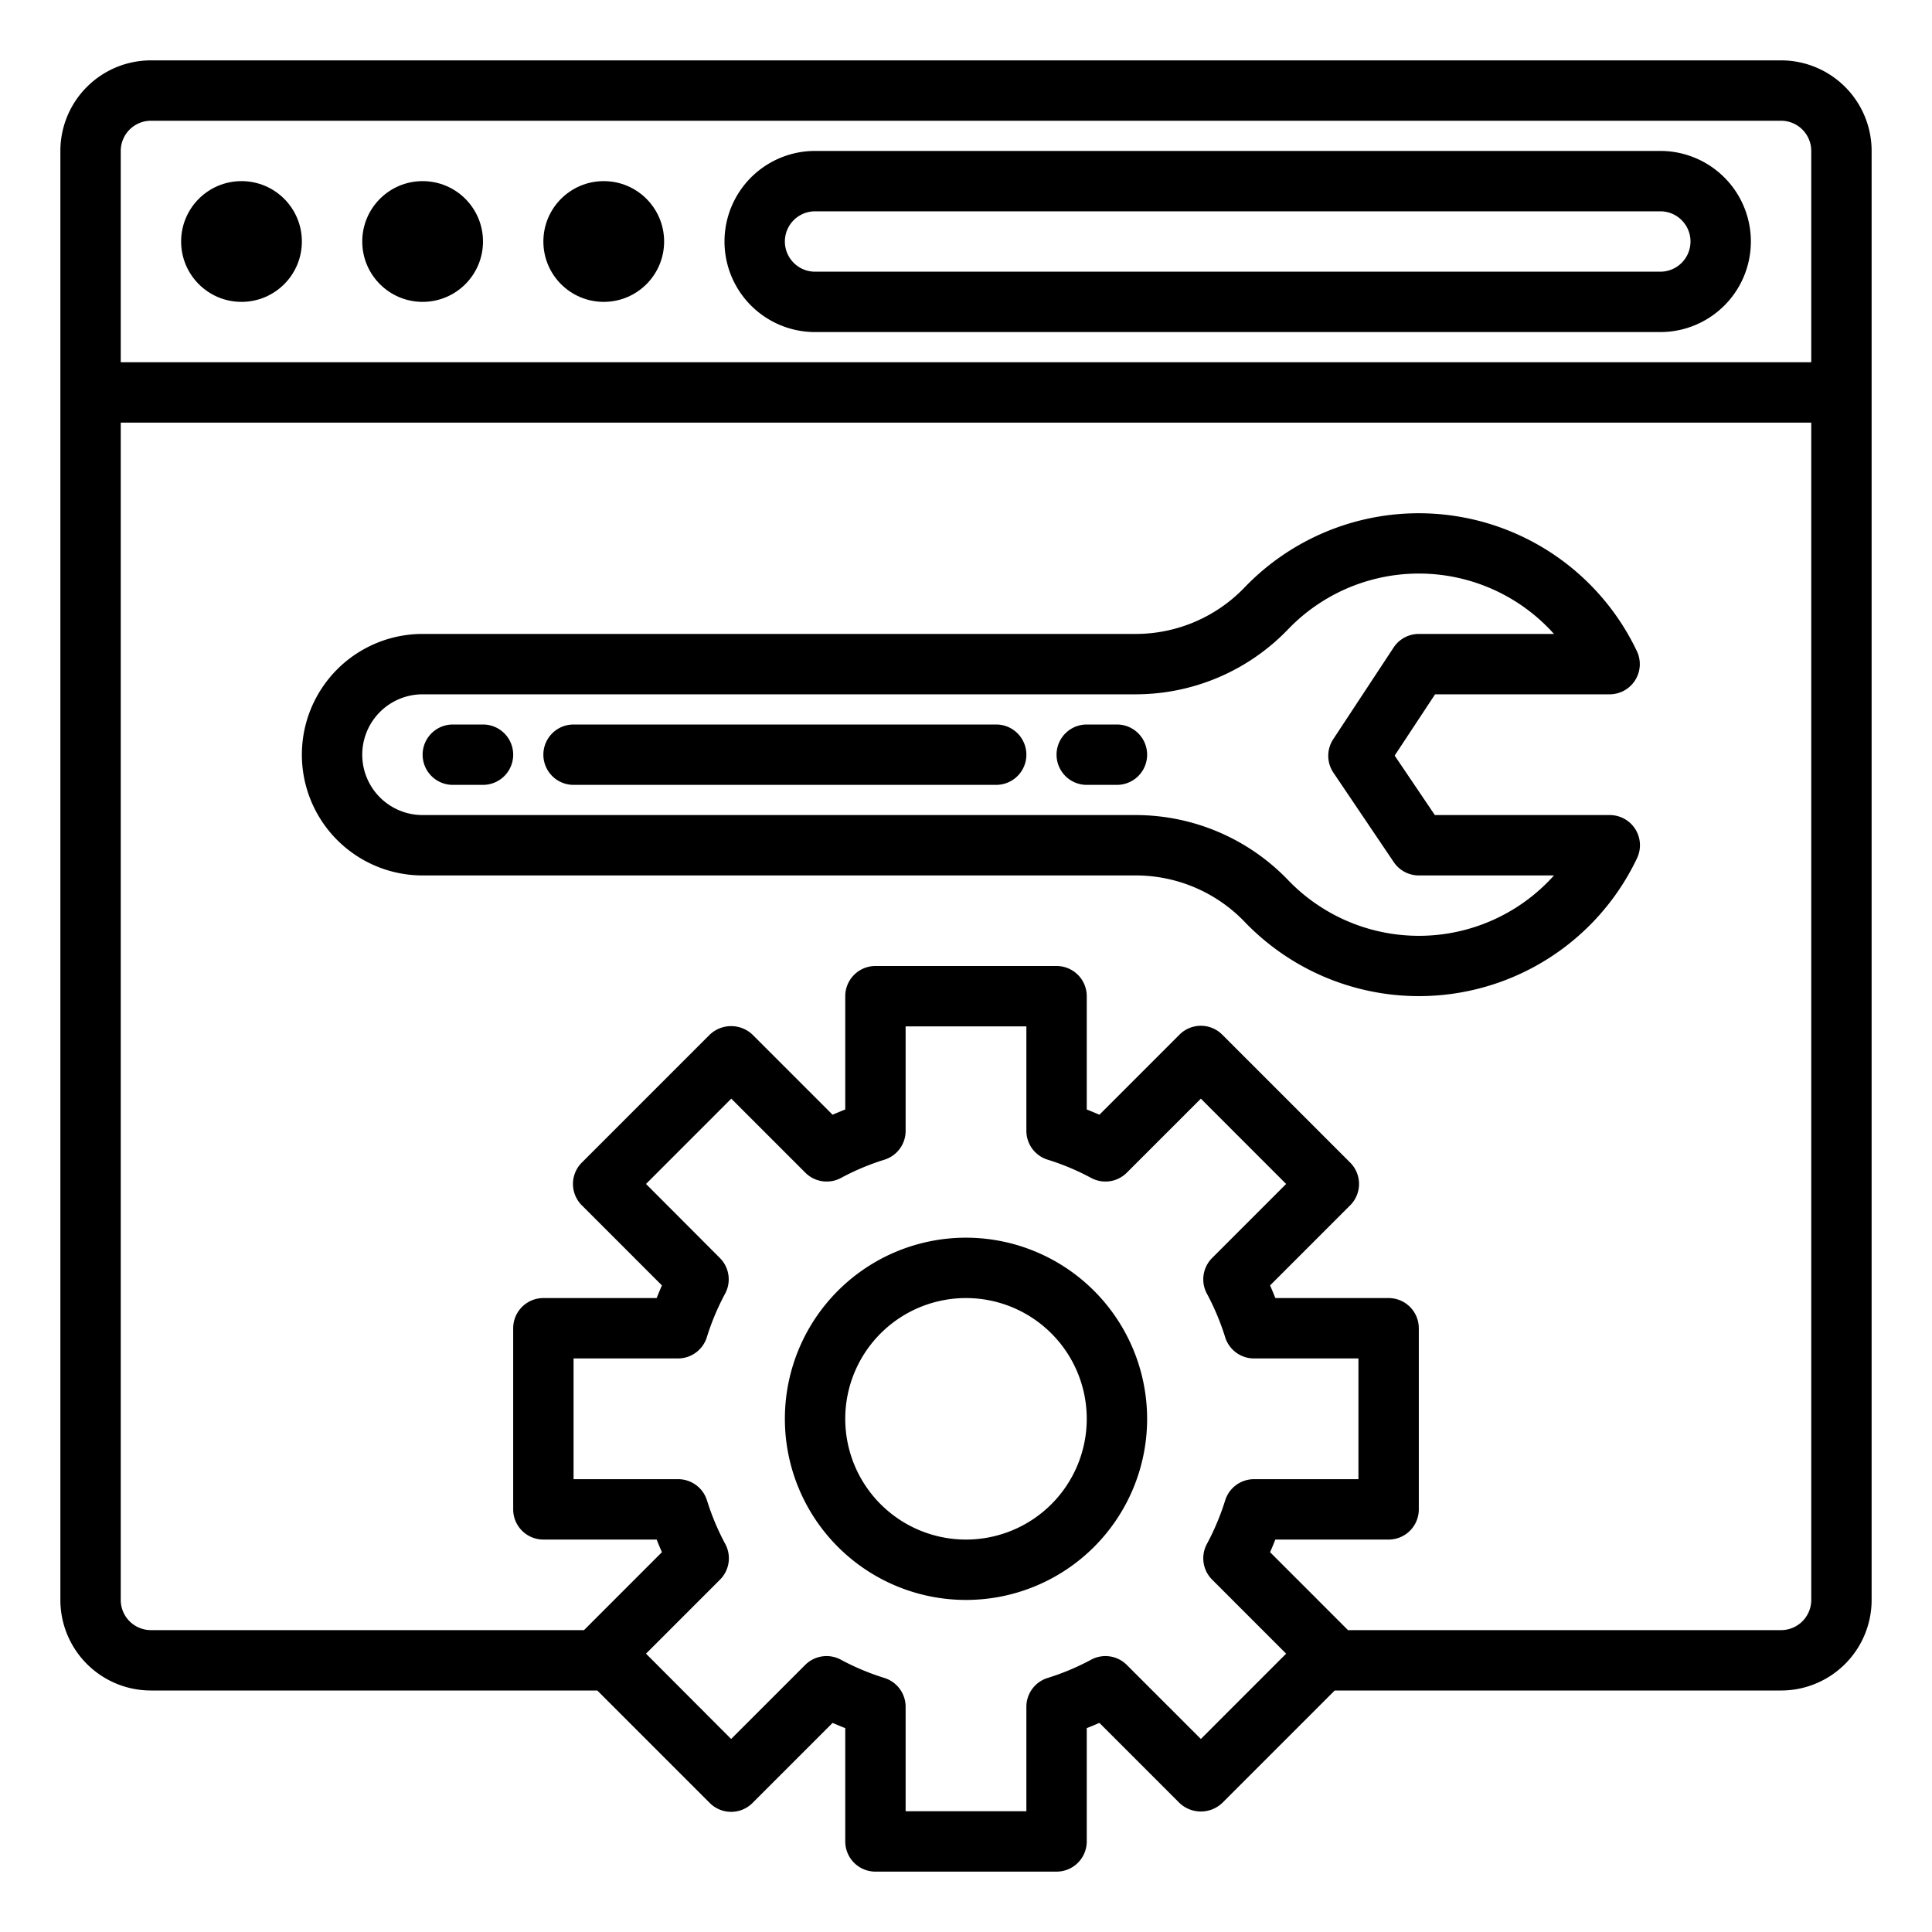 <svg xmlns="http://www.w3.org/2000/svg" version="1.1" xmlns:xlink="http://www.w3.org/1999/xlink" width="512" height="512" x="0" y="0" viewBox="0 0 64 64" style="enable-background:new 0 0 512 512" xml:space="preserve" class=""><g><g data-name="Website optimize"><path d="M59 2H5a3 3 0 0 0-3 3v48a3 3 0 0 0 3 3h14.786l3.727 3.727a1 1 0 0 0 1.414 0l2.654-2.654c.136.059.275.117.419.174V61a1 1 0 0 0 1 1h6a1 1 0 0 0 1-1v-3.753c.144-.057.283-.115.419-.174l2.654 2.654a1.029 1.029 0 0 0 1.414 0L44.214 56H59a3 3 0 0 0 3-3V5a3 3 0 0 0-3-3ZM39.78 57.606l-2.453-2.453a1 1 0 0 0-1.188-.17 8.112 8.112 0 0 1-1.446.605 1 1 0 0 0-.693.952V60h-4v-3.46a1 1 0 0 0-.693-.952 8.112 8.112 0 0 1-1.446-.605 1 1 0 0 0-1.188.17l-2.453 2.453-2.82-2.826 2.452-2.453a1 1 0 0 0 .17-1.187 8.225 8.225 0 0 1-.605-1.446A1 1 0 0 0 22.46 49H19v-4h3.46a1 1 0 0 0 .952-.694 8.225 8.225 0 0 1 .605-1.446 1 1 0 0 0-.17-1.187L21.4 39.22l2.825-2.826 2.453 2.453a1 1 0 0 0 1.188.17 8.112 8.112 0 0 1 1.446-.605A1 1 0 0 0 30 37.46V34h4v3.46a1 1 0 0 0 .693.952 8.112 8.112 0 0 1 1.446.605 1 1 0 0 0 1.188-.17l2.453-2.453 2.825 2.826-2.452 2.453a1 1 0 0 0-.17 1.187 8.225 8.225 0 0 1 .605 1.446 1 1 0 0 0 .952.694H45v4h-3.46a1 1 0 0 0-.952.694 8.225 8.225 0 0 1-.605 1.446 1 1 0 0 0 .17 1.187l2.452 2.453ZM60 53a1 1 0 0 1-1 1H44.654l-2.581-2.582c.06-.135.117-.274.174-.418H46a1 1 0 0 0 1-1v-6a1 1 0 0 0-1-1h-3.753a11.751 11.751 0 0 0-.174-.419l2.654-2.654a1 1 0 0 0 0-1.414l-4.24-4.24a1 1 0 0 0-1.414 0l-2.654 2.654a13.958 13.958 0 0 0-.419-.174V33a1 1 0 0 0-1-1h-6a1 1 0 0 0-1 1v3.753c-.144.057-.283.115-.419.174l-2.654-2.654a1.029 1.029 0 0 0-1.414 0l-4.24 4.24a1 1 0 0 0 0 1.414l2.654 2.654c-.06.136-.117.275-.174.419H18a1 1 0 0 0-1 1v6a1 1 0 0 0 1 1h3.753c.057.144.114.283.174.418L19.346 54H5a1 1 0 0 1-1-1V14h56ZM4 12V5a1 1 0 0 1 1-1h54a1 1 0 0 1 1 1v7Z" fill="#000000" opacity="1" data-original="#000000" class=""></path><path d="M55 5H27a3 3 0 0 0 0 6h28a3 3 0 0 0 0-6Zm0 4H27a1 1 0 0 1 0-2h28a1 1 0 0 1 0 2Z" fill="#000000" opacity="1" data-original="#000000" class=""></path><circle cx="8" cy="8" r="2" fill="#000000" opacity="1" data-original="#000000" class=""></circle><circle cx="14" cy="8" r="2" fill="#000000" opacity="1" data-original="#000000" class=""></circle><circle cx="20" cy="8" r="2" fill="#000000" opacity="1" data-original="#000000" class=""></circle><path d="M32 41a6 6 0 1 0 6 6 6.006 6.006 0 0 0-6-6Zm0 10a4 4 0 1 1 4-4 4 4 0 0 1-4 4ZM14 29h23.63a5 5 0 0 1 3.6 1.537 8 8 0 0 0 13-2.11A1 1 0 0 0 53.32 27h-5.789L46.2 25.03 47.539 23h5.781a1 1 0 0 0 .905-1.427 8 8 0 0 0-13-2.11A5 5 0 0 1 37.63 21H14a4 4 0 0 0 0 8Zm0-6h23.63a7.005 7.005 0 0 0 5.041-2.155 6.007 6.007 0 0 1 8.807.155H47a1 1 0 0 0-.835.45l-2 3.037a1 1 0 0 0 .006 1.109l2 2.964A1 1 0 0 0 47 29h4.478a6.007 6.007 0 0 1-8.807.155A7.005 7.005 0 0 0 37.63 27H14a2 2 0 0 1 0-4Z" fill="#000000" opacity="1" data-original="#000000" class=""></path><path d="M15 26h1a1 1 0 0 0 0-2h-1a1 1 0 0 0 0 2ZM19 26h14a1 1 0 0 0 0-2H19a1 1 0 0 0 0 2ZM36 26h1a1 1 0 0 0 0-2h-1a1 1 0 0 0 0 2Z" fill="#000000" opacity="1" data-original="#000000" class=""></path></g></g></svg>